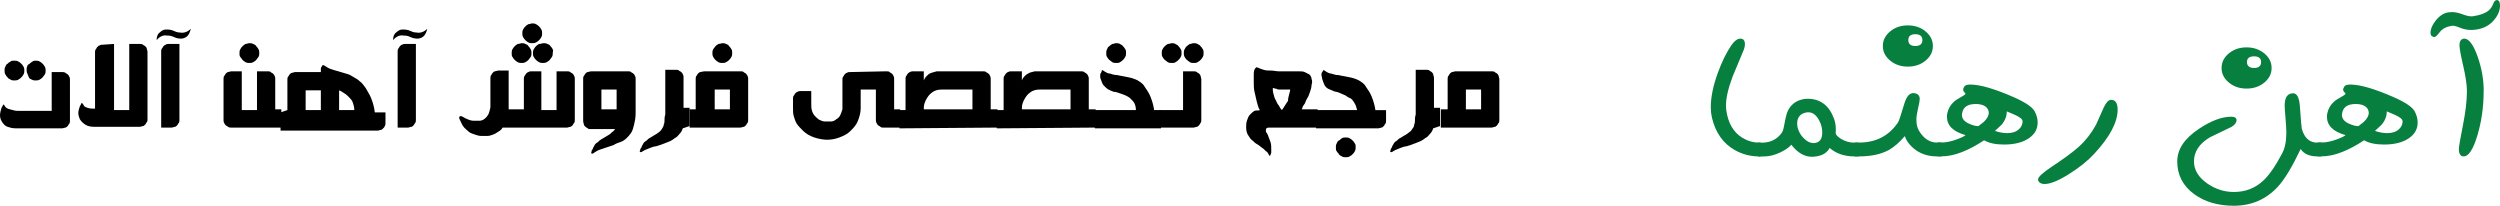 <?xml version="1.0" encoding="UTF-8"?>
<svg id="Group_1" data-name="Group 1" xmlns="http://www.w3.org/2000/svg" viewBox="0 0 328.81 27.06">
  <defs>
    <style>
      .cls-1, .cls-2 {
        stroke-width: 0px;
      }

      .cls-2 {
        fill: #067f3f;
      }
    </style>
  </defs>
  <g>
    <path class="cls-1" d="m2.1,16.88c-.5,0-.8-.1-1.1-.2s-.5-.3-.7-.6c-.2-.3-.3-.6-.3-.9s.1-.7.2-1c.1-.2.2-.3.2-.4s.1,0,.2.1c.1.2.2.3.4.4s.4.1.7.2.5.1.7.1h4.4v-5.1h1.4c.1,0,.3,0,.4.1.1.1.2.1.3.2.1.1.2.2.2.3.1.1.1.3.1.4v5.4c0,.1,0,.3-.1.4s-.1.2-.2.3c-.1.1-.2.2-.3.2s-.3.1-.4.1H2.1Zm-.2-8.9c.2,0,.3,0,.5.1s.3.2.4.3c.1.1.2.2.3.4s.1.3.1.5,0,.3-.1.5-.2.3-.3.4c-.1.1-.2.2-.4.3s-.3.1-.5.1-.3,0-.5-.1c-.1-.1-.3-.1-.4-.3-.1-.1-.2-.2-.3-.4s-.1-.3-.1-.5,0-.3.1-.5.1-.3.3-.4c.1-.1.2-.2.4-.3.1-.1.3-.1.5-.1Zm2.8,0c.2,0,.3,0,.5.1s.3.2.4.3c.1.1.2.2.3.4s.1.3.1.5,0,.3-.1.5c-.1.1-.2.3-.3.4-.1.1-.2.2-.4.3-.2.1-.3.1-.5.1s-.3,0-.5-.1-.3-.1-.4-.3c-.1-.2-.1-.3-.2-.5s-.1-.3-.1-.5,0-.3.1-.5c0-.1.1-.2.3-.3.1-.1.2-.2.4-.3.1-.1.3-.1.4-.1Z"/>
    <path class="cls-1" d="m15,5.78v8.7h2V5.78h1.4c.1,0,.3,0,.4.1s.2.1.3.2c.1.1.2.2.2.3s.1.3.1.4v8.9c0,.1,0,.3-.1.4s-.1.2-.2.3-.2.2-.3.2-.3.1-.4.1h-6c-.5,0-.9-.1-1.2-.3-.3-.2-.5-.4-.7-.7-.1-.3-.2-.5-.2-.8s.1-.6.2-.9c.1-.2.2-.3.2-.4.1-.1.1,0,.2.1s.1.2.2.3c.1.1.2.1.4.2.1,0,.3.1.5.1h.5v-7.4c0-.1,0-.3.1-.4s.1-.2.2-.3c.1-.1.2-.2.3-.2.1-.1.3-.1.4-.1l1.5-.1h0Z"/>
    <path class="cls-1" d="m20.6,5.28c0-.4.1-.8.4-1,.2-.2.5-.4.8-.4s.7,0,1.1.2.7.2.8.2c.5.1,1-.1,1.4-.5-.2.8-.5,1.2-1.2,1.3-.2,0-.6,0-1-.2s-.7-.2-.9-.2c-.5-.1-1,.1-1.4.6h0Zm3,.5v10c0,.1,0,.3-.1.4s-.1.2-.2.3-.2.2-.3.2-.3.1-.4.1h-1.4V6.78c0-.1,0-.3.1-.4s.1-.2.2-.3.2-.2.3-.2c.1-.1.3-.1.4-.1h1.4Z"/>
    <path class="cls-1" d="m31.8,9.38v5.1h2v-5.1h1.4c.2,0,.3,0,.4.1.1.1.2.1.3.2.1.1.2.2.2.3.1.1.1.3.1.4v4h.8v2.4h-6.6c-.1,0-.3,0-.4-.1s-.2-.1-.3-.2-.2-.2-.2-.3c-.1-.1-.1-.3-.1-.4v-5.4c0-.1,0-.3.1-.4.1-.1.1-.2.2-.3s.2-.2.3-.2.3-.1.4-.1h1.4Zm1-3.7c.2,0,.3,0,.5.1s.3.1.4.3c.1.1.2.2.3.4s.1.3.1.5,0,.3-.1.5c-.1.1-.2.3-.3.4-.1.1-.2.2-.4.3s-.3.1-.5.1-.3,0-.5-.1-.3-.2-.4-.3-.2-.3-.3-.4-.1-.3-.1-.5,0-.3.1-.5.2-.3.3-.4.2-.2.4-.3c.2,0,.3-.1.5-.1Z"/>
    <path class="cls-1" d="m37.8,14.48v-4c0-.1,0-.3.1-.4.1-.1.1-.2.2-.3s.2-.2.3-.2.3-.1.4-.1h3.4v-.4c0-.1,0-.2.1-.3s.1-.2.1-.2h.2c.3.2.6.4.9.5s.6.2,1,.3.6.2,1,.3.6.2.9.4.6.3.9.6c.3.2.5.5.8.9.2.4.5.8.7,1.3s.4,1.1.5,1.9h1.4v1.4c0,.1,0,.3-.1.4,0,.1-.1.2-.2.3s-.2.2-.3.2-.3.1-.4.1h-12.8v-2.4l.9-.3h0Zm2.4,0h2v-2.6h-2v2.6Zm6.2-1c-.1-.3-.3-.5-.5-.7s-.4-.4-.6-.5-.4-.3-.7-.4v2.6h2c0-.4-.1-.7-.2-1Z"/>
    <path class="cls-1" d="m51.7,5.28c0-.4.1-.8.4-1,.2-.2.5-.4.8-.4s.7,0,1.1.2.7.2.8.2c.5.1,1-.1,1.4-.5-.2.8-.5,1.2-1.2,1.3-.2,0-.6,0-1-.2s-.7-.2-.9-.2c-.5-.1-1,.1-1.4.6h0Zm3,.5v10c0,.1,0,.3-.1.4s-.1.2-.2.3-.2.2-.3.2-.3.1-.4.1h-1.4V6.78c0-.1,0-.3.1-.4s.1-.2.2-.3.2-.2.3-.2c.1-.1.3-.1.4-.1h1.4Z"/>
    <path class="cls-1" d="m71.2,9.38v5.1h2v-5.1h1.4c.1,0,.3,0,.4.1s.2.1.3.2c.1.1.2.2.2.3.1.1.1.3.1.4v5.4c0,.1,0,.3-.1.4s-.1.2-.2.3c-.1.1-.2.2-.3.2s-.3.1-.4.1h-8.5c-.1.2-.3.4-.5.5s-.4.3-.7.4-.5.2-.8.2h-.8c-.3,0-.6-.1-.9-.2-.3-.1-.6-.2-.8-.4s-.5-.4-.7-.7c-.2-.3-.3-.6-.5-1v-.2l.1-.1h.2c.1,0,.1.1.2.1.2.1.3.2.6.3.2.1.5.2.8.2h.8c.3,0,.6-.2.8-.4.1-.1.2-.2.3-.4.1-.1.1-.3.2-.5,0-.2.1-.3.1-.5v-3.8c0-.1,0-.3.1-.4.1-.1.1-.2.2-.3s.2-.2.3-.2.3-.1.4-.1h1.4v5.1h2v-4c0-.1,0-.3.1-.4.1-.1.1-.2.2-.3s.2-.2.3-.2c.1-.1.3-.1.4-.1h1.3Zm-2.6-3.7c.2,0,.3,0,.5.1s.3.1.4.3c.1.1.2.2.3.4s.1.3.1.5,0,.3-.1.5c-.1.1-.2.3-.3.4-.1.1-.2.2-.4.3-.2.1-.3.1-.5.1s-.3,0-.5-.1-.3-.2-.4-.3-.2-.2-.3-.4c-.1-.1-.1-.3-.1-.5s0-.3.1-.5.2-.3.3-.4c.1-.1.2-.2.4-.3.2,0,.4-.1.5-.1Zm1.4-2.6c.2,0,.3,0,.5.1s.3.2.4.3.2.2.3.4c.1.2.1.3.1.5s0,.3-.1.5-.2.3-.3.4-.2.2-.4.3c-.2.1-.3.1-.5.1s-.3,0-.5-.1c-.2-.1-.3-.2-.4-.3-.1-.1-.2-.2-.3-.4-.1-.2-.1-.3-.1-.5s0-.3.1-.5.2-.3.3-.4c.1-.1.2-.2.4-.3.2,0,.3-.1.5-.1Zm1.5,2.6c.2,0,.3,0,.5.1s.3.1.4.3c.1.1.2.2.3.4s0,.3,0,.5,0,.3-.1.5c-.1.1-.2.3-.3.4-.1.1-.2.2-.4.3-.2.1-.3.1-.5.1s-.3,0-.5-.1-.3-.2-.4-.3-.2-.2-.3-.4c-.1-.1-.1-.3-.1-.5s0-.3.1-.5.2-.3.3-.4c.1-.1.2-.2.4-.3.3,0,.4-.1.6-.1Z"/>
    <path class="cls-1" d="m77.8,9.38h4.8c.2,0,.3,0,.4.1s.2.1.3.2c.1.1.2.2.2.3.1.1.1.3.1.4v4.5c0,.6-.1,1.1-.2,1.5s-.2.8-.4,1.1-.4.5-.6.7-.5.4-.8.5-.6.2-.9.4c-.3.1-.6.2-.9.3s-.6.2-.9.3-.6.3-.9.5c-.1,0-.1.1-.2,0,0,0-.1-.1,0-.2,0-.1,0-.2.1-.3s.1-.3.2-.4c.1-.2.2-.4.4-.5s.3-.3.5-.4.3-.2.5-.3.3-.2.5-.3.3-.2.5-.4c.2-.1.3-.3.4-.4h-3.2c-.2,0-.3,0-.4-.1s-.2-.1-.3-.2c-.1-.1-.2-.2-.2-.3-.1-.3-.1-.4-.1-.6v-5.4c0-.1,0-.3.1-.4.1-.1.1-.2.2-.3s.2-.2.3-.2.3-.1.5-.1h0Zm1.3,2.4v2.6h2v-2.6s-2,0-2,0Z"/>
    <path class="cls-1" d="m89.8,16.88c-.1.3-.2.5-.4.7s-.3.4-.5.5-.4.3-.6.4-.4.2-.7.3c-.3.1-.5.2-.8.3s-.6.2-.8.2c-.3.1-.6.2-.8.3-.3.1-.5.2-.8.4-.1,0-.1.1-.2,0s-.1-.1,0-.2c0-.1,0-.2.1-.3s.1-.3.2-.4c.1-.2.2-.4.4-.5.2-.1.3-.3.5-.4s.3-.2.5-.3c.2-.1.3-.2.5-.3.1-.1.3-.2.4-.3.1-.1.2-.2.3-.4s.2-.3.2-.5c.1-.2.1-.4.1-.6s0-.4.1-.7v-5.9h1.4c.2,0,.3,0,.4.1s.2.1.3.2c.1.1.2.2.2.3.1.1.1.3.1.4v4h.8v2.4l-.9.3h0Z"/>
    <path class="cls-1" d="m92.6,9.38h4.8c.2,0,.3,0,.4.1s.2.1.3.2c.1.1.2.2.2.3.1.1.1.3.1.4v5.4c0,.1,0,.3-.1.4s-.1.2-.2.3c-.1.1-.2.2-.3.2s-.3.1-.4.1h-6.7v-2.4h.8v-4c0-.1,0-.3.1-.4.1-.1.1-.2.2-.3s.2-.2.3-.2.4-.1.5-.1h0Zm2.4-3.7c.2,0,.3,0,.5.1s.3.1.4.3c.1.1.2.2.3.4.1.1.1.3.1.5s0,.3-.1.5-.2.3-.3.4c-.1.1-.2.2-.4.3-.2.1-.3.1-.5.1s-.3,0-.5-.1-.3-.2-.4-.3-.2-.2-.3-.4-.1-.3-.1-.5,0-.3.1-.5c.1-.1.2-.3.3-.4.1-.1.2-.2.4-.3.2,0,.4-.1.5-.1Zm-1,6.1v2.6h2v-2.6s-2,0-2,0Z"/>
    <path class="cls-1" d="m116.6,9.38c.2,0,.3,0,.4.1s.2.1.3.2c.1.1.2.2.2.3.1.1.1.3.1.4v4h.8v2.4h-2.2c-.2,0-.3,0-.4-.1s-.2-.1-.3-.2c-.1-.1-.2-.2-.2-.3-.1-.1-.1-.3-.1-.4v-4h-2v2.5c0,.6-.2,1.2-.4,1.7s-.6.9-1,1.3-.9.6-1.4.8c-.5.2-1.1.3-1.6.3s-1.1-.1-1.7-.3-1.1-.5-1.5-.9c-.3-.3-.6-.6-.8-.9-.2-.3-.3-.7-.4-1s-.1-.7-.1-1.1v-1.2c0-.1,0-.3.1-.4s.1-.2.2-.3.2-.2.3-.2c.1-.1.3-.1.4-.1h1.4v1.6c0,.4,0,.7.1,1s.2.5.4.7c.2.2.4.4.6.5s.5.2.7.2h.8c.2,0,.5-.1.7-.3.2-.1.4-.3.5-.5s.2-.5.3-.8v-3.9c0-.1,0-.3.1-.4.1-.1.1-.2.2-.3s.2-.2.3-.2c.1-.1.3-.1.4-.1l4.8-.1h0Z"/>
    <path class="cls-1" d="m118.3,16.88v-2.4h.8v-4.1c0-.1,0-.3.1-.4s.1-.2.2-.3.2-.2.3-.2c.1-.1.3-.1.4-.1h1.4v1.2c.1-.3.3-.5.4-.6.2-.2.3-.3.6-.4s.4-.1.7-.2h6.1c.1,0,.3,0,.4.1s.2.1.3.2c.1.1.2.2.2.3.1.1.1.3.1.4v4h.9v2.4l-12.9.1h0Zm9.7-5.1h-4.2c-.4,0-.8.1-1.1.3s-.5.4-.7.7-.3.5-.4.8c-.1.3-.1.6-.1.8h6.4v-2.6h.1Z"/>
    <path class="cls-1" d="m131.1,16.88v-2.4h.9v-4.1c0-.1,0-.3.1-.4s.1-.2.2-.3c.1-.1.2-.2.3-.2.1-.1.3-.1.4-.1h1.4v1.2c.1-.3.3-.5.4-.6.2-.2.4-.3.6-.4.2-.1.4-.1.7-.2h6.1c.1,0,.3,0,.4.1s.2.1.3.2c.1.1.2.2.2.3.1.1.1.3.1.4v4h.9v2.4l-13,.1h0Zm9.7-5.1h-4.1c-.4,0-.8.1-1.1.3s-.5.4-.7.7-.3.5-.4.8c-.1.3-.1.6-.1.8h6.4v-2.6h0Z"/>
    <path class="cls-1" d="m152.7,14.48v2.4h-8.7v-2.4h5.4c0-.4-.1-.7-.2-.9-.1-.2-.3-.4-.5-.6s-.4-.3-.6-.4c-.2-.1-.5-.2-.8-.3s-.5-.2-.8-.2c-.3-.1-.5-.2-.7-.3s-.4-.3-.6-.5c-.2-.2-.3-.5-.4-.8-.1-.2-.1-.4-.1-.5s0-.3.1-.4.1-.2.1-.3q.1-.1.2,0c.3.2.6.4.9.4.3.1.6.2,1,.2.3.1.6.1,1,.2s.6.1.9.2c.3.1.6.2.9.4s.6.4.8.8c.2.3.5.7.7,1.2s.4,1.1.5,1.8h.9Zm-5.9-8.8c.2,0,.3,0,.5.1.1.1.3.1.4.3.1.1.2.2.3.4.1.1.1.3.1.5s0,.3-.1.5-.2.3-.3.4-.2.2-.4.3c-.1.1-.3.1-.5.1s-.3,0-.5-.1c-.1-.1-.3-.2-.4-.3-.1-.1-.2-.2-.3-.4-.1-.1-.1-.3-.1-.5s0-.3.1-.5.1-.3.3-.4c.1-.1.2-.2.4-.3.2,0,.3-.1.5-.1Z"/>
    <path class="cls-1" d="m152.5,14.48h3.1v-5.1h1.4c.1,0,.3,0,.4.1.1.1.2.1.3.2.1.1.2.2.2.3s.1.3.1.4v5.4c0,.1,0,.3-.1.4s-.1.2-.2.3c-.1.1-.2.2-.3.2s-.3.1-.4.1h-4.5v-2.3h0Zm1.6-8.8c.2,0,.3,0,.5.1.1.1.3.1.4.3.1.1.2.2.3.4.1.1.1.3.1.5s0,.3-.1.5-.2.3-.3.4-.2.2-.4.3c-.1.1-.3.1-.5.1s-.3,0-.5-.1c-.1-.1-.3-.2-.4-.3-.1-.1-.2-.2-.3-.4-.1-.1-.1-.3-.1-.5s0-.3.1-.5.2-.3.3-.4.2-.2.4-.3c.2,0,.4-.1.5-.1Zm2.9,0c.2,0,.3,0,.5.1.1.1.3.1.4.3.1.1.2.2.3.4.1.1.1.3.1.5s0,.3-.1.5-.2.3-.3.4-.2.2-.4.3c-.1.1-.3.1-.5.1s-.3,0-.5-.1c-.1-.1-.3-.2-.4-.3-.1-.1-.2-.2-.3-.4s-.1-.3-.1-.5,0-.3.1-.5c.1-.1.1-.3.3-.4.1-.1.2-.2.4-.3.2,0,.3-.1.5-.1Z"/>
    <path class="cls-1" d="m165.7,14.48c-.2-.3-.3-.7-.4-1.1-.1-.4-.2-.9-.3-1.3s-.1-.9-.1-1.3v-1.1c0-.3.1-.6.2-.7s.2-.2.3-.1c.2.1.5.2.8.3s.6.1,1,.1c.3,0,.7.1,1,.1h2.6c.3,0,.6,0,.8.1s.4.2.6.3c.2.2.3.4.3.6.1.2.1.5,0,.8,0,.3-.1.6-.2.9-.1.3-.2.6-.4.9s-.2.6-.4.8-.2.5-.3.6h2.1v2.4h-6.4c-.1,0-.2,0-.3.1-.1,0-.1.1-.1.2v.2c0,.1.1.2.1.2.1.1.1.2.1.2,0,0,.1.1.1.2.1.3.2.5.3.8s.1.6.1.9v.5c0,.1-.1.2-.1.3s-.1.1-.1.1q-.1,0-.1-.1c-.1-.2-.2-.4-.4-.5-.2-.2-.4-.4-.6-.5-.2-.2-.5-.4-.7-.5s-.4-.4-.6-.5c-.2-.2-.3-.4-.5-.7-.1-.2-.2-.5-.2-.9,0-.3,0-.6.1-.9s.2-.6.4-.8c.2-.2.4-.4.6-.5s.5,0,.7-.1h0Zm4-2.7h-1.3c-.2,0-.4,0-.5-.1-.2,0-.3-.1-.5-.1,0,.2,0,.5.1.8s.1.5.3.8c.1.2.2.5.4.7.1.2.2.4.4.6.3-.4.5-.8.8-1.2,0-.5.2-.9.3-1.5h0Z"/>
    <path class="cls-1" d="m182.3,14.48v1.4c0,.1,0,.3-.1.4s-.1.2-.2.3c-.1.1-.2.2-.3.2s-.3.1-.4.1h-8.2v-2.4h5.4c-.1-.4-.2-.7-.4-1-.2-.3-.3-.5-.6-.6s-.4-.3-.7-.4c-.2-.1-.5-.2-.7-.3s-.5-.1-.7-.2-.5-.2-.7-.3-.4-.3-.5-.5-.2-.5-.3-.8c0-.2-.1-.4-.1-.5s0-.3.1-.4.1-.2.1-.2q.1-.1.2,0c.3.2.6.4.9.4.3.1.6.2,1,.2.3.1.6.1,1,.2s.6.1.9.2c.3.1.6.2.9.4s.6.4.8.8c.2.3.5.7.7,1.2s.4,1.1.5,1.8h1.4Zm-5.3,3.6c.2,0,.3,0,.5.1s.3.2.4.3c.1.1.2.2.3.4.1.1.1.3.1.5s0,.3-.1.5-.2.3-.3.4-.2.2-.4.3-.3.1-.5.1-.3,0-.5-.1c-.1-.1-.3-.1-.4-.3s-.2-.2-.3-.4c-.1-.1-.1-.3-.1-.5s0-.3.1-.5.1-.3.3-.4.2-.2.4-.3.3-.1.5-.1Z"/>
    <path class="cls-1" d="m188.5,16.88c-.1.3-.2.5-.4.7s-.3.4-.5.5-.4.3-.6.4c-.2.1-.4.2-.7.3-.3.1-.5.2-.8.3-.3.1-.6.2-.8.2-.3.1-.6.2-.8.3-.3.1-.5.2-.8.4-.1,0-.1.1-.2,0s-.1-.1,0-.2c0-.1,0-.2.1-.3s.1-.3.2-.4c.1-.2.2-.4.4-.5s.3-.3.5-.4.4-.2.5-.3c.2-.1.4-.2.5-.3.1-.1.3-.2.4-.3.1-.1.2-.2.3-.4.1-.1.2-.3.2-.5.1-.2.1-.4.1-.6s0-.4.1-.7v-5.9h1.4c.1,0,.3,0,.4.1s.2.1.3.2c.1.1.2.2.2.3s.1.3.1.4v4h.8v2.4l-.9.3h0Z"/>
    <path class="cls-1" d="m191.4,9.38h4.8c.1,0,.3,0,.4.1.1.1.2.1.3.2.1.1.2.2.2.3s.1.3.1.4v5.4c0,.1,0,.3-.1.4s-.1.2-.2.3c-.1.1-.2.2-.3.2s-.3.1-.4.1h-6.7v-2.4h.9v-4c0-.1,0-.3.1-.4.1-.1.1-.2.2-.3.1-.1.2-.2.3-.2s.3-.1.4-.1h0Zm1.4,2.4v2.6h2v-2.6s-2,0-2,0Z"/>
  </g>
  <g>
    <path class="cls-2" d="m231.58,20.57h-.25c-1.11,0-2.15-.27-3.14-.82-1.56-.87-2.57-2.31-3.04-4.32-.09-.39-.14-.84-.14-1.32,0-1.31.3-2.81.92-4.51.54-1.49,1.15-2.72,1.8-3.67.39-.56.79-.85,1.18-.85s.59.25.59.74c0,.22-.05.45-.14.7-.49,1.17-.98,2.34-1.46,3.5-.59,1.55-.89,2.84-.89,3.84,0,.23.01.45.04.65.23,1.66.92,2.86,2.07,3.59.7.43,1.44.65,2.21.65h.25v1.82Z"/>
    <path class="cls-2" d="m244.44,20.57h-.56c-1.3,0-2.38-.37-3.24-1.11-.32.61-.9.98-1.75,1.11-.2.03-.39.05-.56.05-1.01,0-1.92-.53-2.73-1.59-.29.35-.76.68-1.39.99-.77.37-1.51.56-2.22.56h-.77v-1.82h.55c.8,0,1.48-.24,2.04-.71.44-.37.69-.75.76-1.13.22-1.2.39-1.95.54-2.26.36-.82.99-1.35,1.9-1.58.23-.06.47-.09.73-.09,1.68,0,2.84.88,3.49,2.65.19.52.26,1.13.21,1.84-.02.22.21.47.68.77.54.34,1.13.51,1.77.51h.56v1.82Zm-5.14-4.66c-.38-.76-.87-1.14-1.45-1.14-.07,0-.14,0-.21.01-.84.13-1.27.63-1.27,1.49,0,.27.05.53.14.77.18.49.45.9.82,1.23.38.36.78.55,1.2.55.12,0,.24-.02.37-.06.52-.15.77-.59.77-1.33,0-.53-.12-1.04-.37-1.51Z"/>
    <path class="cls-2" d="m255.33,20.57h-.56c-1.24,0-2.28-.36-3.13-1.09-.58-.51-.95-1.04-1.11-1.58-.73.85-1.44,1.46-2.11,1.83-1.02.56-2.33.84-3.91.84h-.58v-1.82h.58c2.23,0,3.94-.89,5.13-2.66.12-.18.39-.99.82-2.44.3-1,.73-1.47,1.28-1.4.5.05.75.31.75.78,0,.19-.07.59-.22,1.22-.15.63-.22,1.13-.22,1.52,0,.36.05.68.15.99.12.36.35.73.68,1.1.54.6,1.18.89,1.9.89h.56v1.82Zm-1.11-14.52c0,.75-.32,1.39-.96,1.92-.64.53-1.42.79-2.33.79s-1.69-.26-2.33-.79c-.64-.53-.96-1.17-.96-1.92s.32-1.39.96-1.92c.64-.53,1.42-.79,2.33-.79s1.69.26,2.33.79c.64.53.96,1.17.96,1.92Zm-1.38-.78c0-.51-.31-.77-.93-.77s-.92.26-.92.77.3.78.92.78.93-.26.93-.78Z"/>
    <path class="cls-2" d="m267.61,14.65c.26.49.39.97.39,1.46,0,.84-.37,1.52-1.11,2.04-.8.57-1.9.86-3.31.86-1.12,0-1.99-.19-2.62-.56-2.15,1.41-4,2.11-5.55,2.11h-.56v-1.82h.56c.56,0,1.23-.14,1.99-.42.63-.24,1-.42,1.11-.55-1.62-.46-2.44-1.26-2.44-2.41,0-.17.02-.34.06-.51.12-.56.4-1.04.83-1.44.23-.22.59-.45,1.07-.71.34-.19.5-.32.48-.41-.21-.2-.31-.36-.31-.49,0-.13.06-.28.17-.44.11-.16.37-.24.77-.24,1.28,0,3.17.55,5.69,1.65,1.54.68,2.46,1.3,2.77,1.86Zm-6.15-.26c-.25-.47-.79-.71-1.62-.71-1.03,0-1.62.39-1.77,1.18-.02.09-.03.17-.03.24,0,.53.34.93,1.03,1.21.44.19.82.28,1.14.28.23-.19.47-.37.7-.55.44-.42.66-.82.66-1.21,0-.15-.04-.31-.11-.45Zm4.55,1.54c0-.25-.33-.52-.99-.82-.37-.15-.73-.31-1.08-.46,0,.66-.24,1.25-.72,1.79-.28.26-.56.51-.84.78.58.19,1.12.29,1.61.29.65,0,1.15-.16,1.52-.49.34-.29.51-.65.51-1.08Z"/>
    <path class="cls-2" d="m278.52,14.41c0,1.67-1.03,3.61-3.08,5.82-.85.92-1.94,1.79-3.25,2.62-1.42.9-2.51,1.35-3.28,1.35-.38,0-.65-.12-.8-.37-.04-.07-.06-.14-.06-.22,0-.32.59-.87,1.77-1.66,1.69-1.12,2.91-2.02,3.65-2.7.88-.8,1.62-1.76,2.21-2.85.35-.77.69-1.55,1.04-2.32.3-.63.61-.95.94-.95.57,0,.86.43.86,1.29Z"/>
    <path class="cls-2" d="m305.32,20.57h-.55c-1.01,0-1.74-.32-2.18-.97-1.11,2.34-2.11,4-3.01,4.97-1.54,1.66-3.47,2.49-5.79,2.49-2.07,0-3.81-.51-5.21-1.53-1.48-1.09-2.22-2.53-2.22-4.3,0-1.59.94-3.01,2.83-4.27,1.61-1.08,3.03-1.61,4.28-1.61.46,0,.69.15.69.45s-.21.6-.63.87c-.96.46-1.91.92-2.86,1.38-1.41.84-2.11,1.9-2.11,3.18,0,1.11.58,2.08,1.73,2.89,1.08.75,2.25,1.13,3.51,1.13,1.49,0,2.77-.48,3.83-1.45.8-.73,1.64-1.94,2.52-3.61.38-.7.56-1.62.56-2.75,0-.46-.04-1.09-.11-1.9-.08-.81-.11-1.36-.11-1.65,0-1.08.37-1.62,1.11-1.62.51,0,.8.56.89,1.69.12,1.79.21,2.78.25,2.97.34,1.22,1.02,1.83,2.04,1.83h.55v1.82Zm-6.55-11.63c0,.75-.32,1.39-.96,1.92-.64.53-1.42.79-2.33.79s-1.69-.26-2.33-.79c-.64-.53-.96-1.17-.96-1.92s.32-1.39.96-1.92c.64-.53,1.42-.79,2.33-.79s1.69.27,2.33.79c.64.53.96,1.17.96,1.92Zm-1.38-.78c0-.5-.31-.75-.93-.75s-.93.25-.93.75.31.78.93.78.93-.26.93-.78Z"/>
    <path class="cls-2" d="m317.59,14.65c.26.49.39.97.39,1.46,0,.84-.37,1.52-1.11,2.04-.8.57-1.9.86-3.31.86-1.12,0-1.99-.19-2.62-.56-2.15,1.41-4,2.11-5.55,2.11h-.56v-1.82h.56c.56,0,1.23-.14,1.99-.42.63-.24,1-.42,1.11-.55-1.62-.46-2.44-1.26-2.44-2.41,0-.17.02-.34.06-.51.12-.56.4-1.04.83-1.44.23-.22.59-.45,1.07-.71.34-.19.5-.32.48-.41-.21-.2-.31-.36-.31-.49,0-.13.06-.28.17-.44.11-.16.37-.24.77-.24,1.28,0,3.17.55,5.69,1.65,1.54.68,2.46,1.3,2.77,1.86Zm-6.15-.26c-.25-.47-.79-.71-1.62-.71-1.03,0-1.62.39-1.77,1.18-.02.09-.03.17-.03.24,0,.53.34.93,1.03,1.21.44.19.82.28,1.14.28.23-.19.47-.37.7-.55.44-.42.66-.82.66-1.21,0-.15-.04-.31-.11-.45Zm4.55,1.54c0-.25-.33-.52-.99-.82-.37-.15-.73-.31-1.08-.46,0,.66-.24,1.25-.72,1.79-.28.26-.56.51-.84.78.58.19,1.12.29,1.61.29.65,0,1.15-.16,1.52-.49.34-.29.51-.65.51-1.08Z"/>
    <path class="cls-2" d="m328.36,0c.3,0,.45.24.45.73,0,.63-.24,1.25-.73,1.84-.59.73-1.39,1.18-2.41,1.32-.24.03-.47.05-.69.05-.48,0-.97-.1-1.48-.31-.45-.19-.78-.27-1-.24-.72.11-1.26.38-1.6.82-.34.44-.58.66-.71.66-.07,0-.14-.02-.21-.05-.21-.06-.31-.24-.31-.52,0-.49.23-1.02.68-1.59.5-.63,1.06-1,1.68-1.09.17-.02.33-.03.48-.03.38,0,.83.09,1.34.28.51.19.9.28,1.16.28.09,0,.19,0,.28-.02.92-.14,1.6-.39,2.03-.75.24-.2.45-.5.61-.91.11-.3.26-.45.44-.45Zm-1.7,11.98c0,2.07-.28,4.03-.83,5.85-.55,1.83-1.15,2.74-1.8,2.74-.08,0-.17-.02-.25-.05-.25-.12-.38-.42-.38-.89,0-.33.18-1.37.53-3.12.35-1.76.53-3.27.53-4.53,0-.8-.16-1.91-.49-3.33-.33-1.42-.49-2.31-.49-2.68,0-.43.12-.71.35-.82.09-.05.19-.07.28-.07.61,0,1.2.79,1.76,2.37.54,1.53.8,3.03.8,4.53Z"/>
  </g>
</svg>
